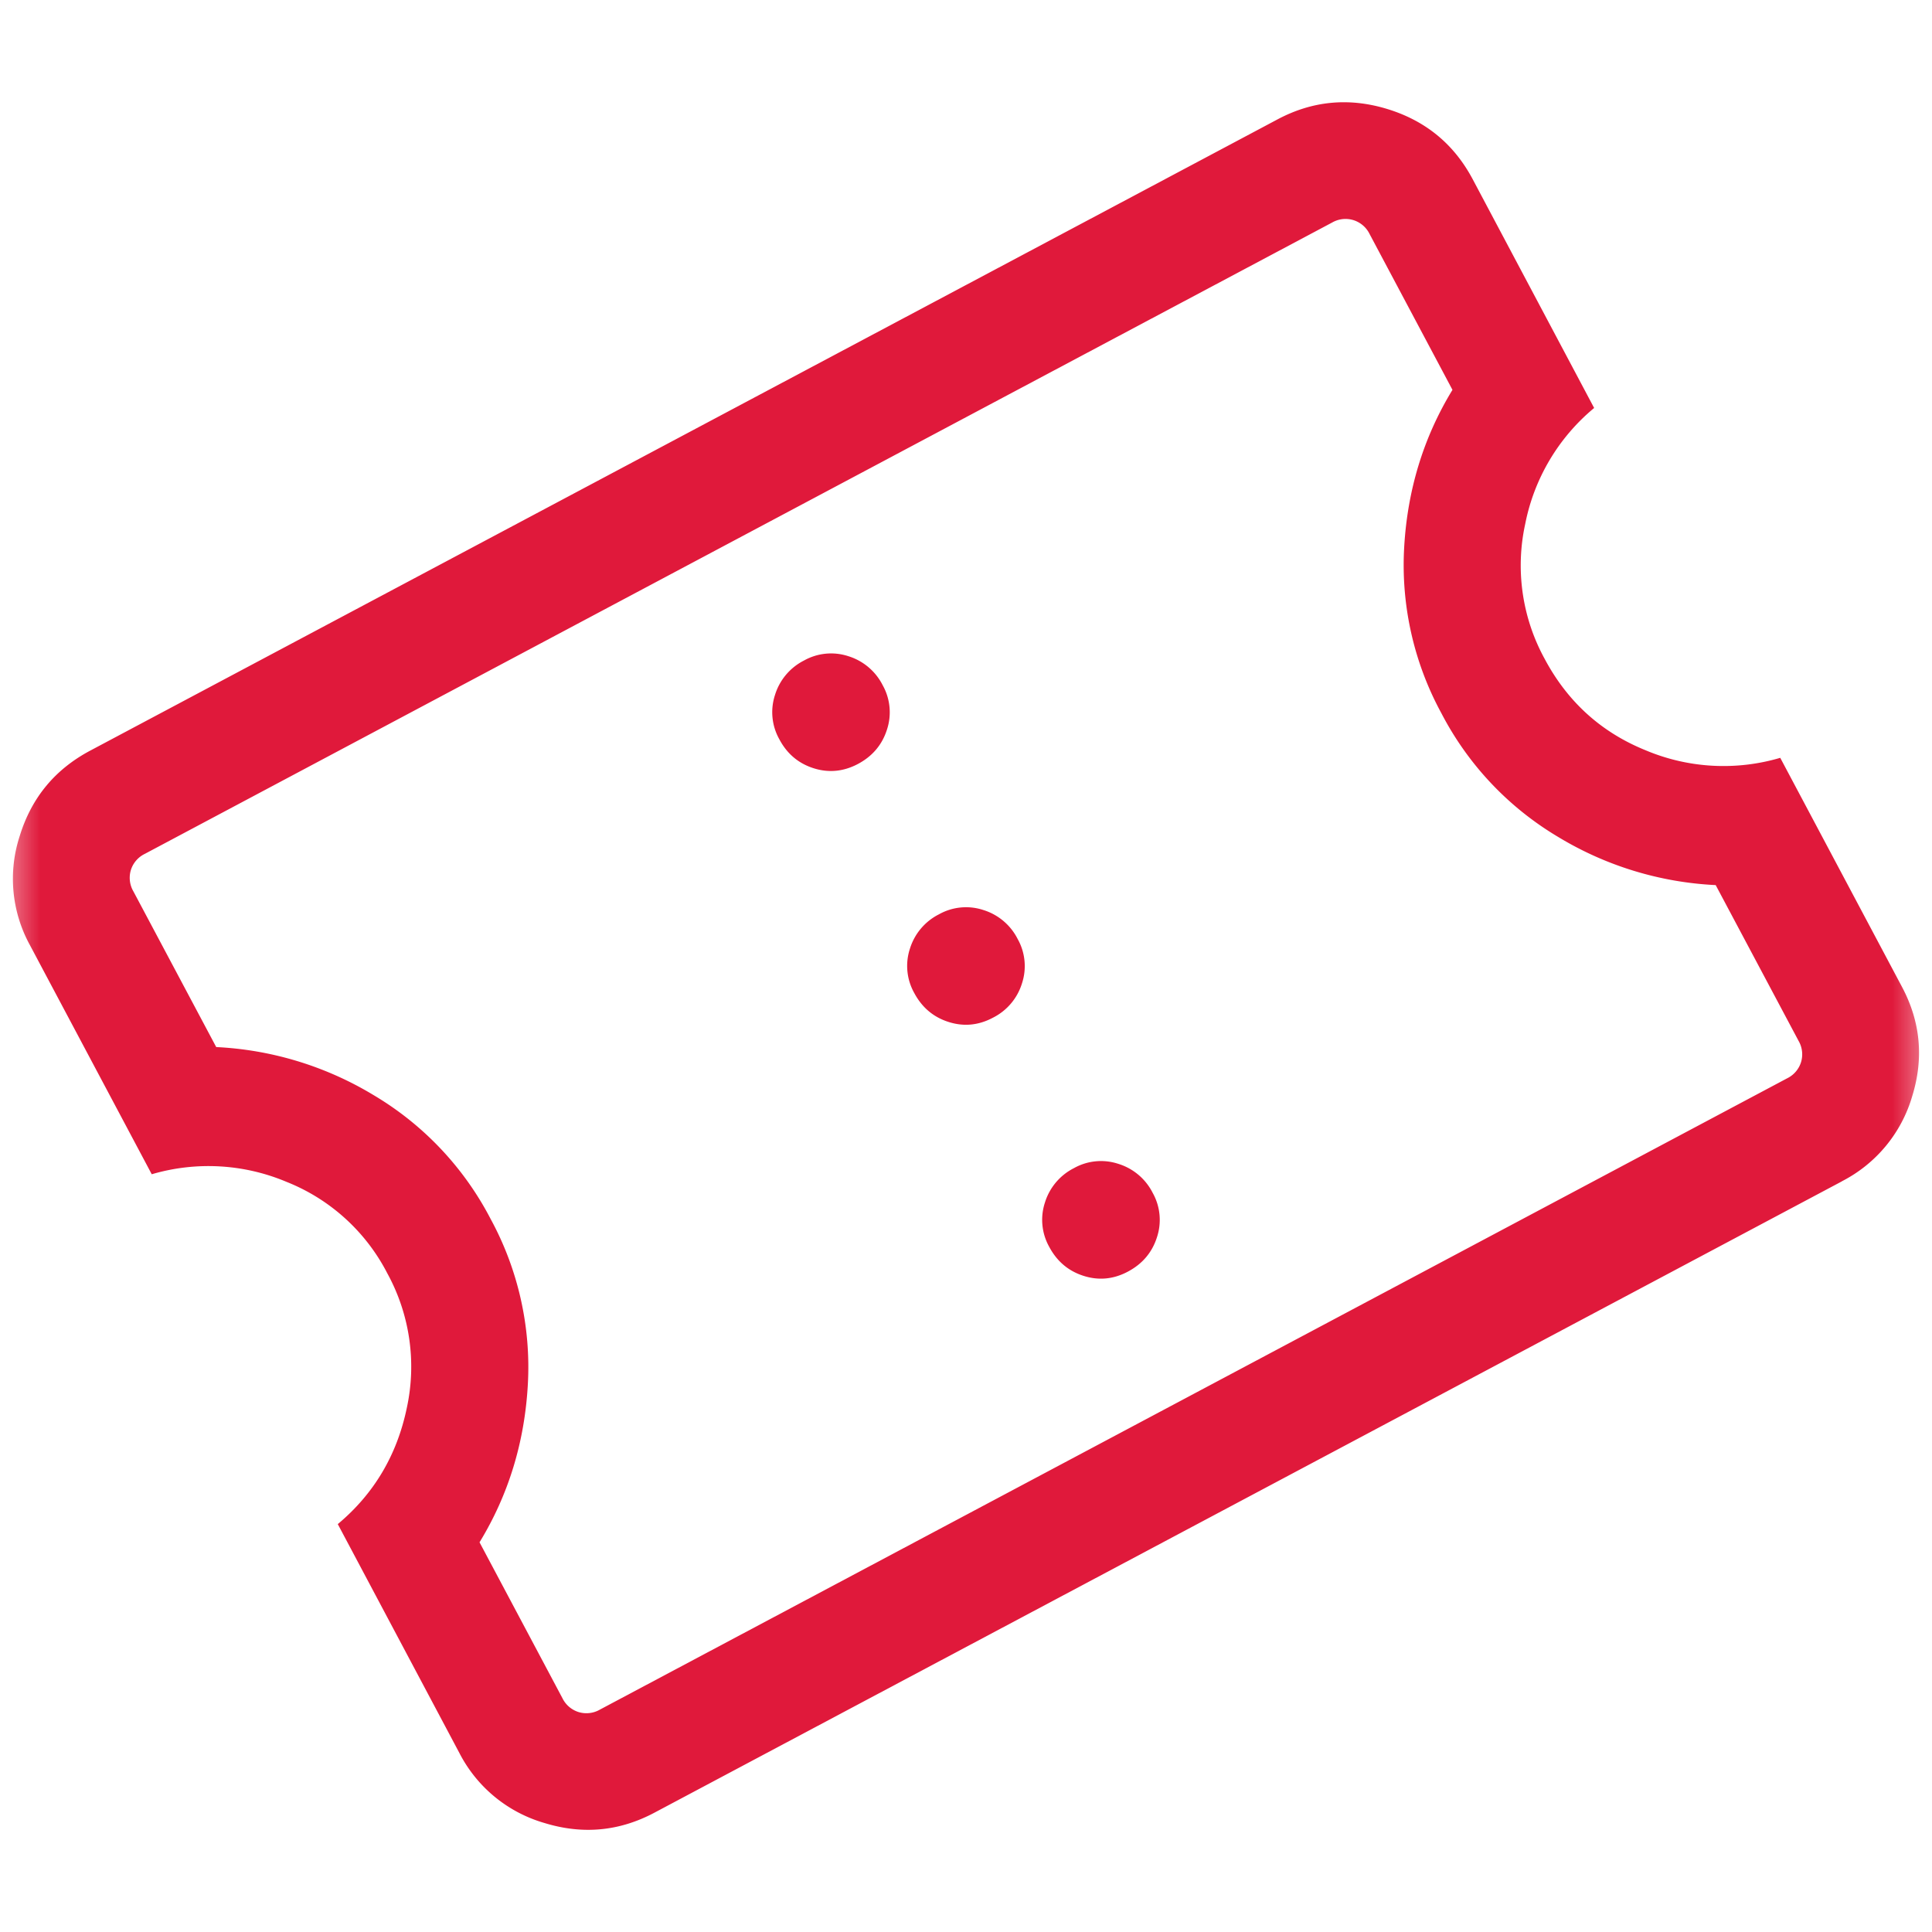 <?xml version="1.0" encoding="UTF-8"?> <svg xmlns="http://www.w3.org/2000/svg" width="24" height="24" fill="none" viewBox="0 0 24 24"><mask id="a" width="24" height="24" x="0" y="0" maskUnits="userSpaceOnUse" style="mask-type:alpha"><path fill="#D9D9D9" d="M0 0h24v24H0z"></path></mask><g mask="url(#a)"><path fill="#E0193B" d="M14.012 15.796c.18-.096.3-.238.36-.426a.686.686 0 0 0-.053-.552.713.713 0 0 0-.426-.36.686.686 0 0 0-.552.053.714.714 0 0 0-.36.426.687.687 0 0 0 .053.552c.096.18.238.3.426.36s.372.043.552-.053Zm-1.677-3.154a.71.71 0 0 0 .36-.425.686.686 0 0 0-.053-.552.714.714 0 0 0-.425-.36.687.687 0 0 0-.553.053.714.714 0 0 0-.36.425.686.686 0 0 0 .053.552c.096.18.238.3.426.36s.372.043.552-.053ZM10.658 9.49c.18-.096.3-.238.36-.426a.687.687 0 0 0-.053-.552.714.714 0 0 0-.425-.36.687.687 0 0 0-.552.053.714.714 0 0 0-.36.426.686.686 0 0 0 .053.552c.095.18.237.3.425.36s.373.042.552-.053Zm12.223 5.185-14.75 7.842c-.435.232-.89.275-1.364.13a1.726 1.726 0 0 1-1.06-.87l-1.511-2.844c.45-.376.735-.857.857-1.441a2.414 2.414 0 0 0-.242-1.675 2.407 2.407 0 0 0-1.253-1.136 2.496 2.496 0 0 0-1.673-.094L.373 11.743a1.712 1.712 0 0 1-.127-1.361c.146-.473.437-.824.872-1.056l14.75-7.842c.435-.232.89-.275 1.365-.13.475.145.828.435 1.06.87l1.51 2.844a2.496 2.496 0 0 0-.856 1.44 2.413 2.413 0 0 0 .241 1.676c.284.533.701.912 1.254 1.136a2.49 2.49 0 0 0 1.673.094l1.511 2.843c.232.435.274.889.128 1.361a1.732 1.732 0 0 1-.873 1.056Zm-.68-1.28a.334.334 0 0 0 .172-.2.334.334 0 0 0-.03-.264l-1.03-1.936a4.162 4.162 0 0 1-1.96-.6 3.85 3.85 0 0 1-1.447-1.534 3.849 3.849 0 0 1-.463-2.058c.04-.716.24-1.37.6-1.96l-1.03-1.937a.334.334 0 0 0-.202-.172.334.334 0 0 0-.262.03l-14.75 7.843a.334.334 0 0 0-.173.2.334.334 0 0 0 .03.264l1.03 1.936a4.167 4.167 0 0 1 1.96.6 3.85 3.85 0 0 1 1.448 1.534 3.85 3.85 0 0 1 .463 2.058c-.04.716-.24 1.37-.6 1.96l1.03 1.937a.334.334 0 0 0 .201.172.334.334 0 0 0 .263-.03l14.75-7.843Z"></path></g></svg> 